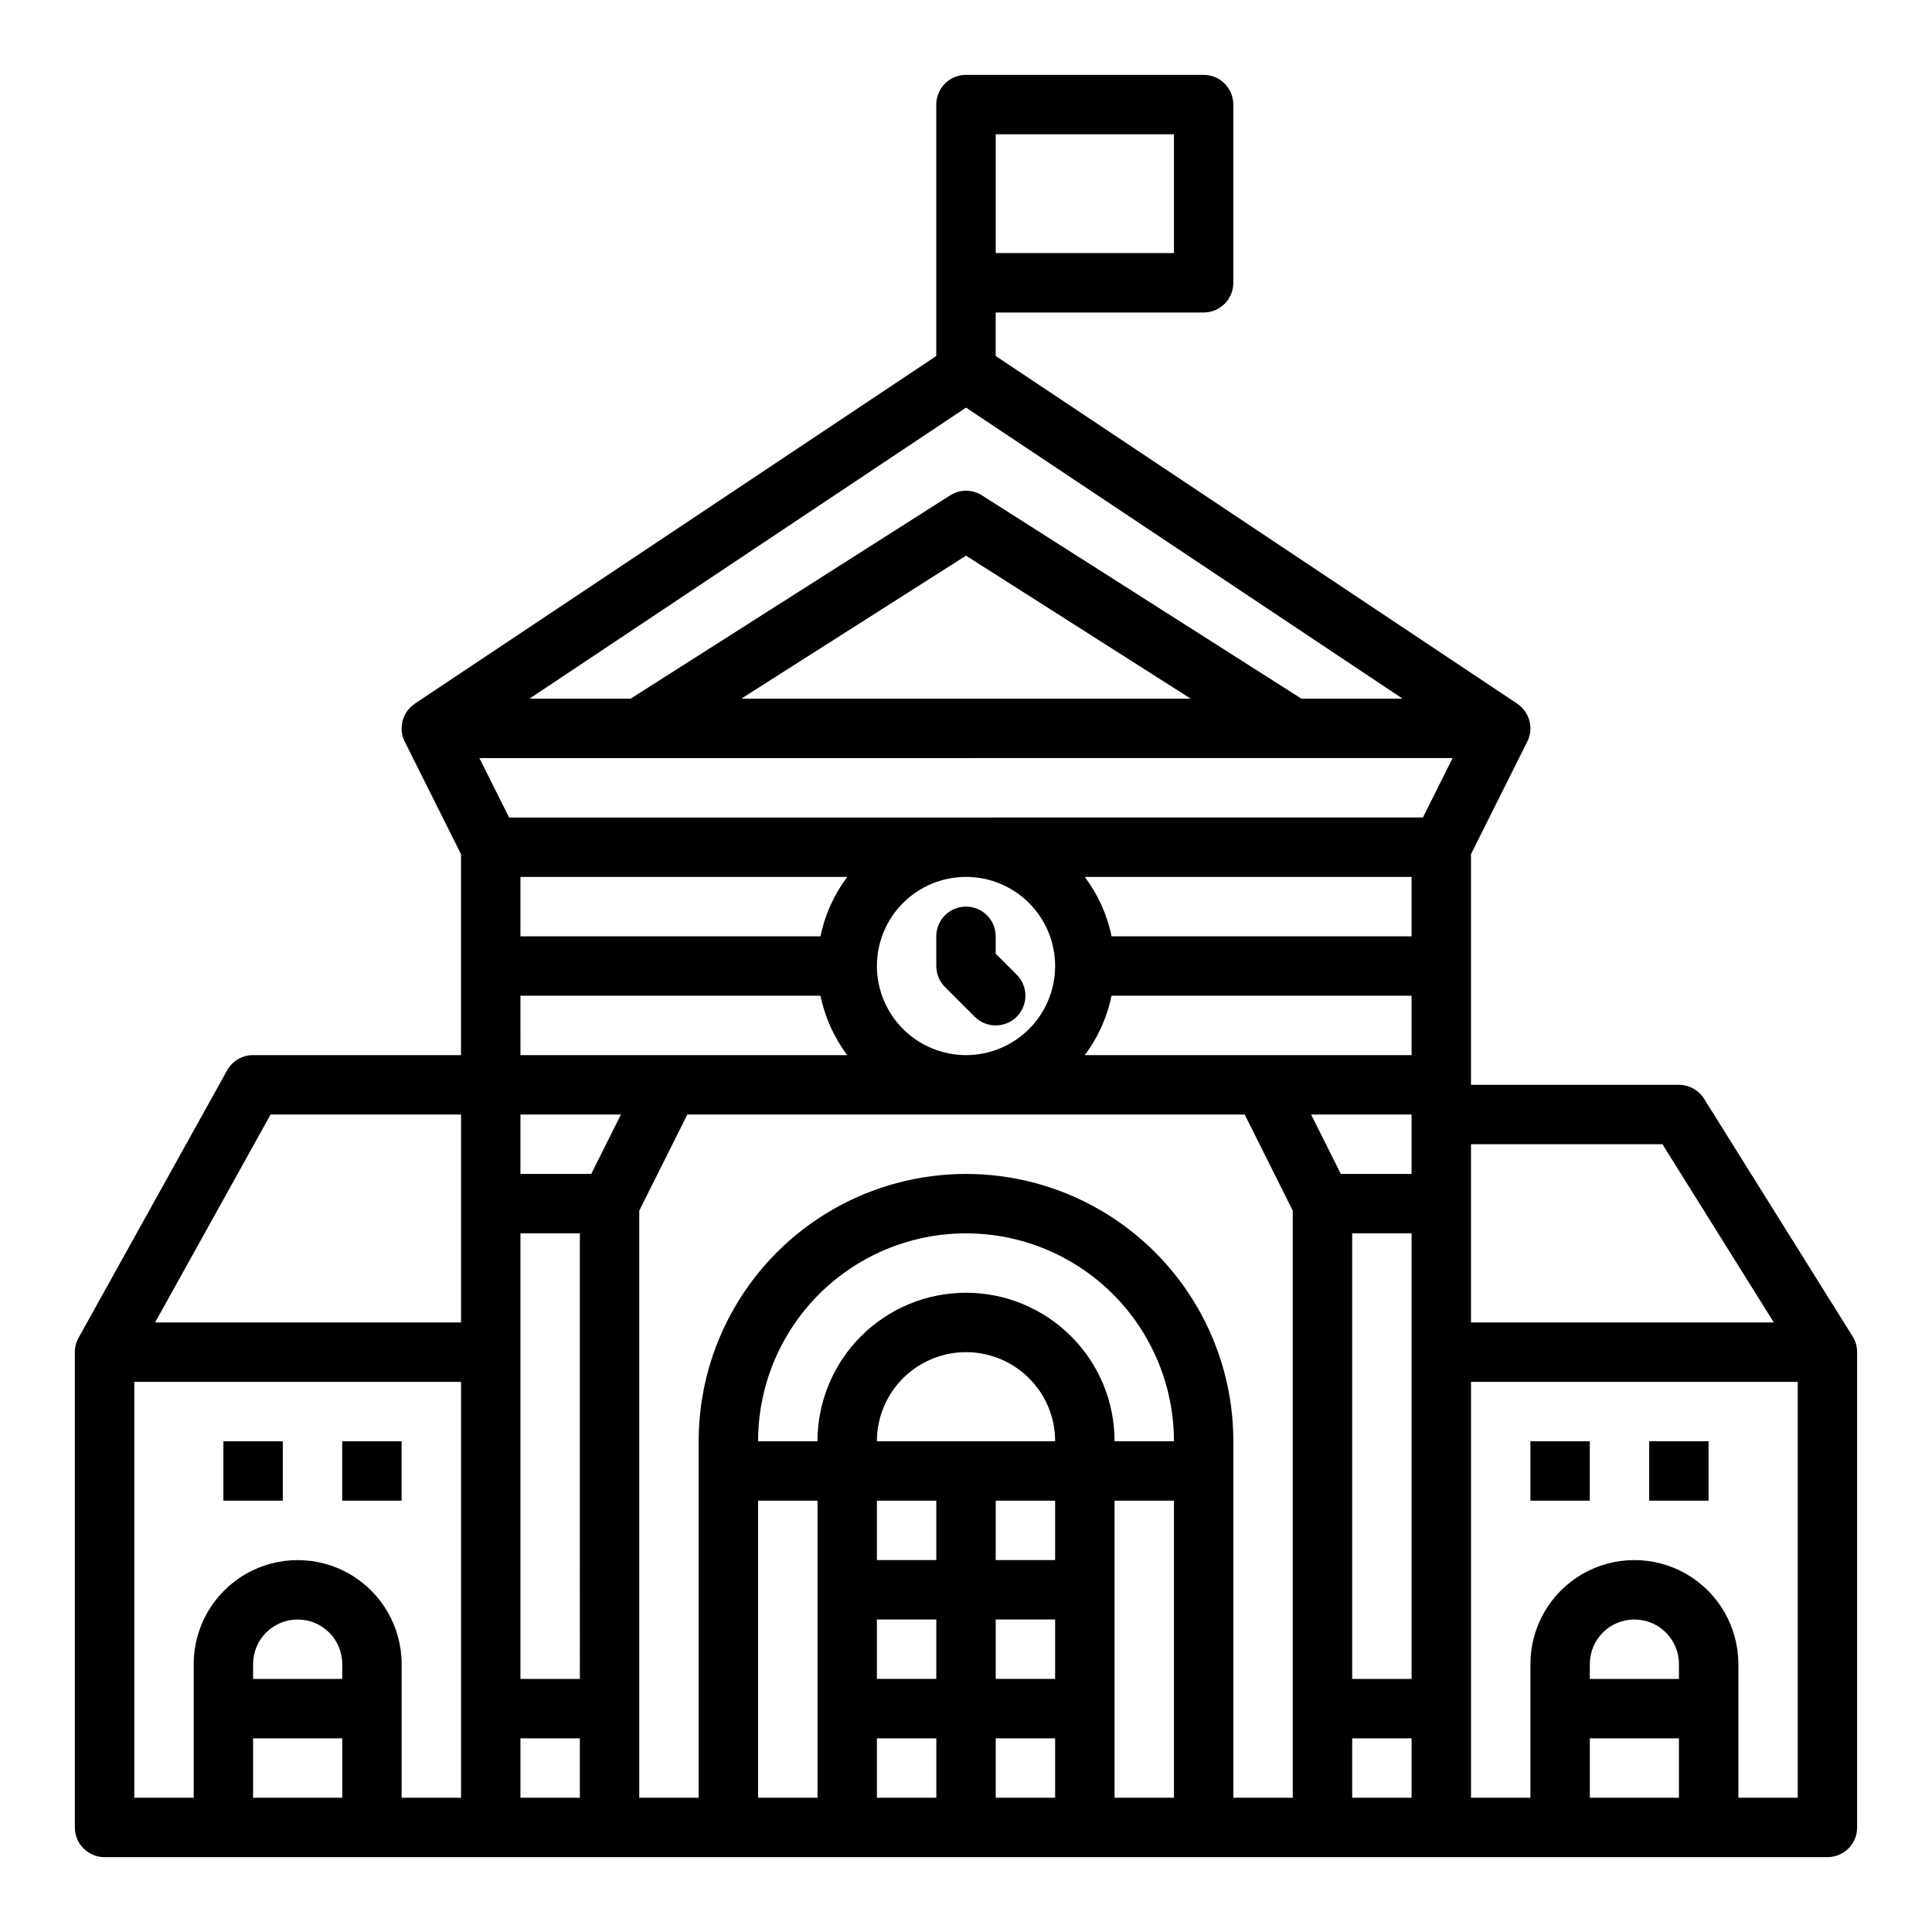 <?xml version="1.0" encoding="UTF-8"?>
<!-- Uploaded to: SVG Find, www.svgrepo.com, Generator: SVG Find Mixer Tools -->
<svg fill="#000000" width="800px" height="800px" version="1.1" viewBox="144 144 512 512" xmlns="http://www.w3.org/2000/svg">
 <g>
  <path d="m636.15 502.17c-0.023-1.418-0.434-2.801-1.188-4.004l-39.359-62.977c-1.438-2.301-3.961-3.699-6.676-3.699h-55.102v-61.117l14.914-29.824-0.004-0.004c1.66-3.285 0.801-7.289-2.066-9.602-0.039-0.035-0.086-0.07-0.129-0.109-0.105-0.086-0.215-0.168-0.324-0.246-0.055-0.039-0.098-0.078-0.156-0.117l-138.19-92.125v-11.531h55.105c2.086 0 4.09-0.828 5.566-2.305 1.473-1.477 2.305-3.477 2.305-5.566v-47.23c0-2.09-0.832-4.09-2.305-5.566-1.477-1.477-3.481-2.309-5.566-2.309h-62.977c-4.348 0-7.875 3.527-7.875 7.875v66.633l-138.19 92.129c-0.062 0.043-0.098 0.078-0.156 0.117v0.004c-3.184 2.234-4.254 6.465-2.516 9.949l14.914 29.828v53.242h-55.105c-2.859 0-5.492 1.551-6.883 4.051l-39.359 70.848c-0.648 1.164-0.988 2.473-0.992 3.801v125.98c0 2.086 0.832 4.09 2.309 5.566 1.477 1.473 3.477 2.305 5.566 2.305h456.58c2.086 0 4.09-0.832 5.566-2.305 1.473-1.477 2.305-3.481 2.305-5.566v-125.95c0-0.062-0.008-0.109-0.012-0.168zm-51.586-54.938 29.52 47.23h-80.258v-47.23zm-169.6 60.441c0.602 0.492 1.18 1.02 1.738 1.574 4.445 4.422 6.934 10.438 6.914 16.703h-47.23c0-5.992 2.281-11.758 6.375-16.133s9.699-7.031 15.68-7.43c5.977-0.398 11.887 1.492 16.523 5.285zm8.652 49.766h-15.742v-15.742h15.742zm-31.488-15.742v15.742h-15.742v-15.742zm-15.742 31.488h15.742v15.742h-15.742zm31.488 0h15.742v15.742h-15.742zm15.742 31.488v15.742h-15.742v-15.742zm4.219-106.55c-7.379-7.383-17.395-11.531-27.832-11.531-10.441 0-20.453 4.148-27.836 11.531-7.379 7.379-11.527 17.395-11.527 27.832h-15.742c0-19.684 10.504-37.875 27.551-47.719 17.051-9.844 38.055-9.844 55.105 0s27.551 28.035 27.551 47.719h-15.742c0.027-10.445-4.121-20.465-11.527-27.832zm43.016 27.832c0-25.309-13.504-48.699-35.426-61.355-21.918-12.656-48.926-12.656-70.848 0s-35.426 36.047-35.426 61.355v94.465h-15.742v-155.58l12.738-25.473h147.71l12.734 25.473v155.58h-15.742zm-70.848-273.93 115.7 77.129h-26.812l-84.652-53.871c-2.578-1.641-5.875-1.641-8.453 0l-84.664 53.871h-26.812zm91.457 187.34h26.621v15.742h-18.75zm-59.992-15.742v-0.004c3.508-4.652 5.934-10.031 7.102-15.742h79.512v15.742zm-55.082-23.617c0-6.266 2.488-12.273 6.918-16.699 4.426-4.43 10.434-6.918 16.699-6.918 6.262 0 12.27 2.488 16.699 6.918 4.426 4.426 6.914 10.434 6.914 16.699 0 6.262-2.488 12.27-6.914 16.699-4.43 4.426-10.438 6.914-16.699 6.914-6.262-0.008-12.266-2.496-16.691-6.922-4.43-4.43-6.918-10.434-6.926-16.691zm-14.953-7.871-79.512-0.004v-15.742h86.613c-3.508 4.656-5.934 10.031-7.102 15.742zm-82.52-31.488-7.871-15.742 257.92-0.004-7.871 15.742zm61.527-31.488 59.562-37.902 59.559 37.898zm98.133 62.973c-1.168-5.711-3.594-11.086-7.102-15.742h86.609v15.742zm-156.65 15.746h79.512c1.168 5.711 3.594 11.09 7.102 15.742h-86.613zm18.75 47.23h-18.75v-15.742h26.625zm-18.75 15.746h15.742l0.004 118.08h-15.746zm220.42 0h15.742v118.08h-15.742zm-94.465-291.27h47.23v31.488h-47.23zm-192.17 259.78h50.473v55.105l-81.082-0.004zm-36.121 70.848h86.594v110.21h-15.746v-35.422c0-9.844-5.25-18.941-13.777-23.863-8.523-4.922-19.027-4.922-27.551 0-8.523 4.922-13.777 14.02-13.777 23.863v35.426l-15.742-0.004zm55.105 78.719h-23.617v-3.938 0.004c0-6.523 5.285-11.809 11.809-11.809 6.519 0 11.809 5.285 11.809 11.809zm-23.617 31.488v-15.742h23.617v15.742zm70.848-15.742h15.742v15.742h-15.742zm62.977-62.977h15.742v78.719h-15.742zm31.488 62.977h15.742v15.742h-15.742zm62.977-62.977h15.742v78.719h-15.742zm62.977 62.977h15.742v15.742h-15.742zm86.594-15.742-23.617-0.004v-3.938 0.004c0-6.523 5.285-11.809 11.805-11.809 6.523 0 11.809 5.285 11.809 11.809zm-23.617 31.488v-15.746h23.617v15.742zm55.105 0-15.746-0.004v-35.422c0-9.844-5.254-18.941-13.777-23.863-8.523-4.922-19.027-4.922-27.551 0s-13.777 14.02-13.777 23.863v35.426l-15.742-0.004v-110.21h86.594z"/>
  <path d="m407.87 396.74v-4.613c0-4.348-3.523-7.871-7.871-7.871s-7.875 3.523-7.875 7.871v7.875c0 2.086 0.832 4.09 2.309 5.566l7.871 7.871c3.074 3.074 8.059 3.074 11.133 0s3.074-8.059 0-11.133z"/>
  <path d="m549.57 525.95h15.742v15.742h-15.742z"/>
  <path d="m581.05 525.95h15.742v15.742h-15.742z"/>
  <path d="m234.69 525.95h15.742v15.742h-15.742z"/>
  <path d="m203.2 525.95h15.742v15.742h-15.742z"/>
 </g>
</svg>
